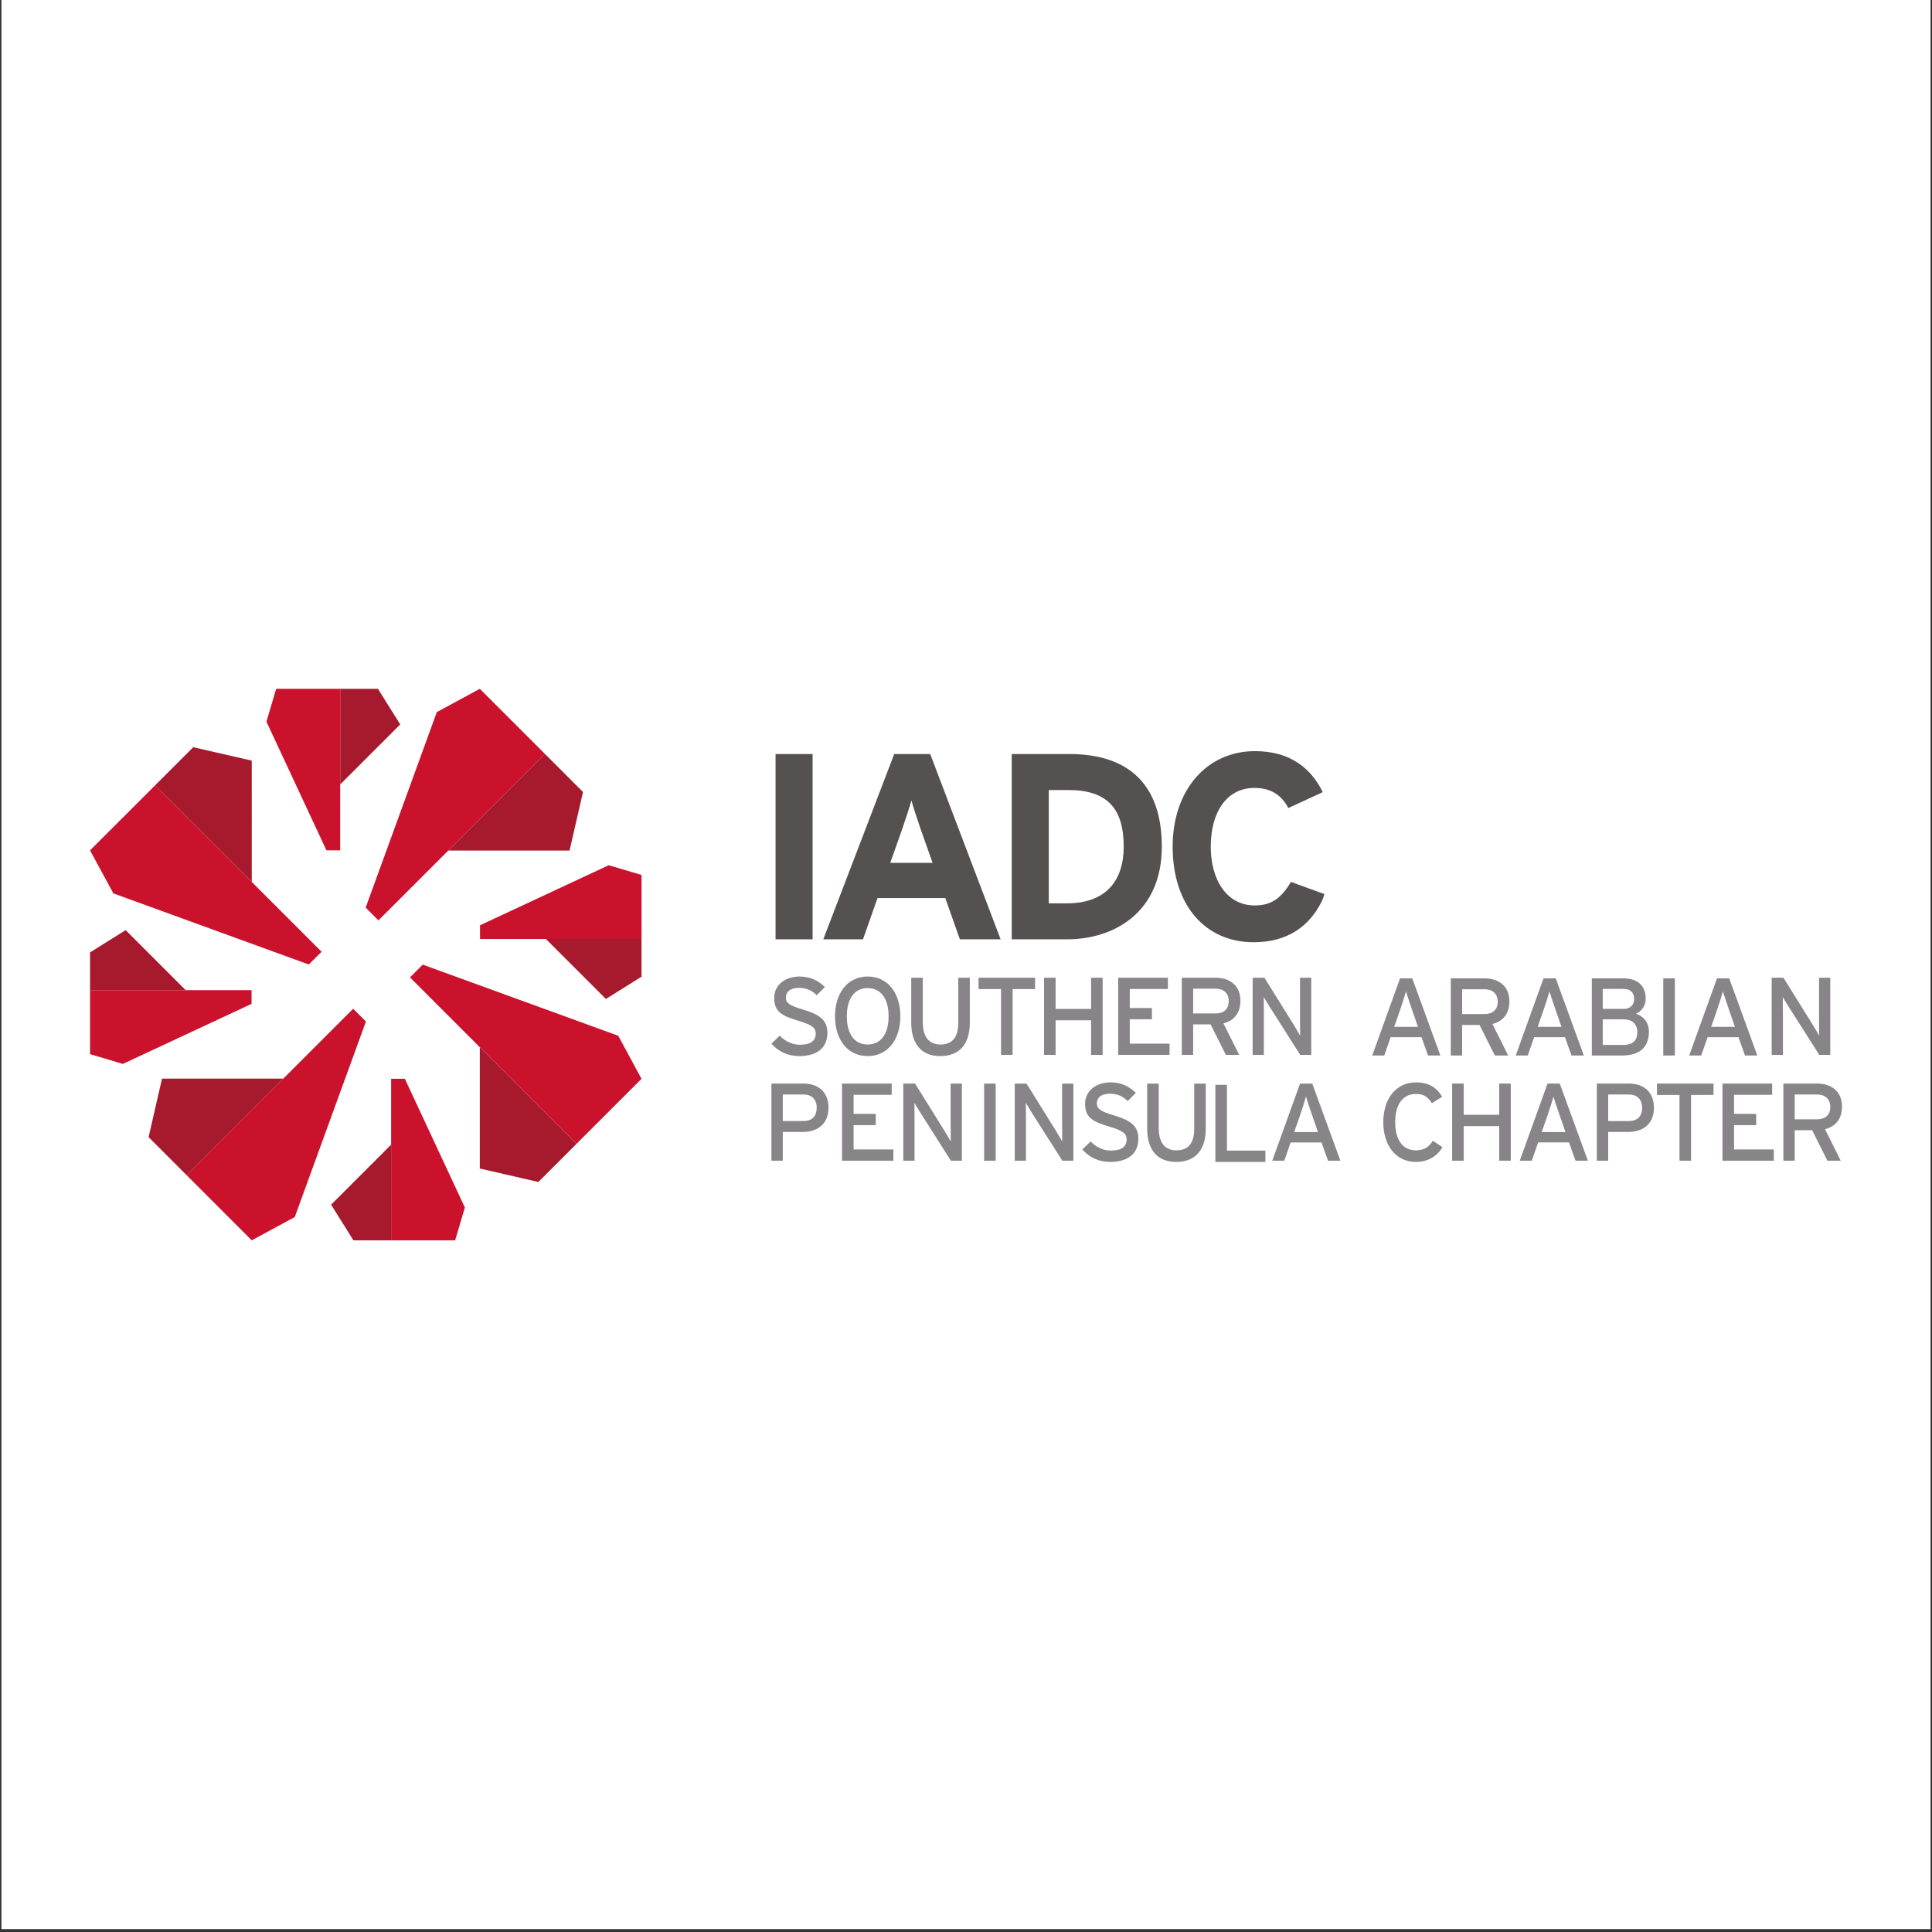 <?xml version="1.0" encoding="UTF-8"?> <svg xmlns="http://www.w3.org/2000/svg" xmlns:xlink="http://www.w3.org/1999/xlink" width="900" zoomAndPan="magnify" viewBox="0 0 675 675" height="900" preserveAspectRatio="xMidYMid meet" version="1.0"><rect x="0" y="0" width="675" height="675" fill="#333333" stroke="none"/><defs><clipPath id="283ceae6e9"><path d="M 0.5 0 L 674.5 0 L 674.5 674 L 0.5 674 Z M 0.5 0 " clip-rule="nonzero"></path></clipPath><clipPath id="0d523963f1"><path d="M 51.605 376.668 L 99 376.668 L 99 410.672 L 51.605 410.672 Z M 51.605 376.668 " clip-rule="nonzero"></path></clipPath><clipPath id="a3dcffcaba"><path d="M 98.977 376.844 L 56.605 376.852 L 51.914 397.293 L 65.223 410.609 Z M 98.977 376.844 " clip-rule="nonzero"></path></clipPath><clipPath id="1710429f26"><path d="M 65 352.109 L 128 352.109 L 128 433.969 L 65 433.969 Z M 65 352.109 " clip-rule="nonzero"></path></clipPath><clipPath id="3a3fafd17c"><path d="M 65.219 410.605 L 87.957 433.344 L 102.988 425.207 L 127.848 356.902 L 123.387 352.434 Z M 65.219 410.605 " clip-rule="nonzero"></path></clipPath><clipPath id="b375101a88"><path d="M 167.469 365.332 L 201.473 365.332 L 201.473 413 L 167.469 413 Z M 167.469 365.332 " clip-rule="nonzero"></path></clipPath><clipPath id="52efba8125"><path d="M 167.633 365.879 L 167.633 408.254 L 188.082 412.961 L 201.395 399.648 Z M 167.633 365.879 " clip-rule="nonzero"></path></clipPath><clipPath id="f3dfc404ad"><path d="M 143 337 L 224.141 337 L 224.141 399.965 L 143 399.965 Z M 143 337 " clip-rule="nonzero"></path></clipPath><clipPath id="1db574e3b0"><path d="M 201.395 399.645 L 224.133 376.906 L 216 361.871 L 147.695 337.02 L 143.238 341.48 Z M 201.395 399.645 " clip-rule="nonzero"></path></clipPath><clipPath id="e453f5f3d9"><path d="M 156.137 263.324 L 203.992 263.324 L 203.992 297.328 L 156.137 297.328 Z M 156.137 263.324 " clip-rule="nonzero"></path></clipPath><clipPath id="80a6993be1"><path d="M 156.621 297.164 L 198.992 297.164 L 203.691 276.715 L 190.383 263.398 Z M 156.621 297.164 " clip-rule="nonzero"></path></clipPath><clipPath id="959e1cfd10"><path d="M 127.172 240.656 L 190.77 240.656 L 190.77 321.887 L 127.172 321.887 Z M 127.172 240.656 " clip-rule="nonzero"></path></clipPath><clipPath id="97507c1d08"><path d="M 167.641 240.656 L 152.609 248.797 L 127.754 317.102 L 132.219 321.562 L 190.387 263.398 Z M 167.641 240.656 " clip-rule="nonzero"></path></clipPath><clipPath id="178412b20d"><path d="M 54.125 261 L 88 261 L 88 308.66 L 54.125 308.66 Z M 54.125 261 " clip-rule="nonzero"></path></clipPath><clipPath id="eb3b1ee89e"><path d="M 87.965 308.117 L 87.957 265.746 L 67.516 261.055 L 54.199 274.359 Z M 87.965 308.117 " clip-rule="nonzero"></path></clipPath><clipPath id="dae8395e2c"><path d="M 31.457 274.027 L 112.688 274.027 L 112.688 336.996 L 31.457 336.996 Z M 31.457 274.027 " clip-rule="nonzero"></path></clipPath><clipPath id="942a22f4bf"><path d="M 54.199 274.359 L 31.457 297.094 L 39.598 312.129 L 107.895 336.98 L 112.355 332.523 Z M 54.199 274.359 " clip-rule="nonzero"></path></clipPath><clipPath id="055e4d09f5"><path d="M 31.457 324.402 L 65 324.402 L 65 346 L 31.457 346 Z M 31.457 324.402 " clip-rule="nonzero"></path></clipPath><clipPath id="4e4ffb401d"><path d="M 43.898 324.961 L 31.457 332.75 L 31.457 345.934 L 64.879 345.934 Z M 43.898 324.961 " clip-rule="nonzero"></path></clipPath><clipPath id="2f14d51616"><path d="M 31.457 345.812 L 88 345.812 L 88 372 L 31.457 372 Z M 31.457 345.812 " clip-rule="nonzero"></path></clipPath><clipPath id="536e329dca"><path d="M 31.457 345.934 L 31.457 368.297 L 42.922 371.703 L 87.895 350.734 L 87.895 345.934 Z M 31.457 345.934 " clip-rule="nonzero"></path></clipPath><clipPath id="d4d82aa0c6"><path d="M 115.207 399.336 L 137 399.336 L 137 433.969 L 115.207 433.969 Z M 115.207 399.336 " clip-rule="nonzero"></path></clipPath><clipPath id="26135e6fa5"><path d="M 136.652 399.914 L 115.684 420.891 L 123.469 433.344 L 136.652 433.344 Z M 136.652 399.914 " clip-rule="nonzero"></path></clipPath><clipPath id="d05f7f8ec6"><path d="M 136.617 376.668 L 162.434 376.668 L 162.434 433.969 L 136.617 433.969 Z M 136.617 376.668 " clip-rule="nonzero"></path></clipPath><clipPath id="f264a89577"><path d="M 136.652 433.344 L 159.016 433.344 L 162.418 421.875 L 141.453 376.906 L 136.652 376.906 Z M 136.652 433.344 " clip-rule="nonzero"></path></clipPath><clipPath id="c001395250"><path d="M 190.141 328 L 224.141 328 L 224.141 349.59 L 190.141 349.59 Z M 190.141 328 " clip-rule="nonzero"></path></clipPath><clipPath id="6ef88d0baa"><path d="M 190.715 328.055 L 211.688 349.027 L 224.133 341.234 L 224.133 328.055 Z M 190.715 328.055 " clip-rule="nonzero"></path></clipPath><clipPath id="83eb4830ec"><path d="M 167.469 302 L 224.141 302 L 224.141 328.184 L 167.469 328.184 Z M 167.469 302 " clip-rule="nonzero"></path></clipPath><clipPath id="499201b754"><path d="M 224.141 328.055 L 224.141 305.691 L 212.676 302.289 L 167.711 323.262 L 167.711 328.062 Z M 224.141 328.055 " clip-rule="nonzero"></path></clipPath><clipPath id="3c31dbbb24"><path d="M 118.355 240.656 L 140 240.656 L 140 274.66 L 118.355 274.66 Z M 118.355 240.656 " clip-rule="nonzero"></path></clipPath><clipPath id="eb3ac0693e"><path d="M 118.859 274.074 L 139.836 253.105 L 132.043 240.656 L 118.859 240.656 Z M 118.859 274.074 " clip-rule="nonzero"></path></clipPath><clipPath id="d500024021"><path d="M 93 240.656 L 118.984 240.656 L 118.984 297.328 L 93 297.328 Z M 93 240.656 " clip-rule="nonzero"></path></clipPath><clipPath id="b61303885a"><path d="M 118.859 240.656 L 96.488 240.656 L 93.082 252.129 L 114.051 297.094 L 118.852 297.094 Z M 118.859 240.656 " clip-rule="nonzero"></path></clipPath><clipPath id="42a9ac61dd"><path d="M 294.184 378.582 L 311.547 378.582 L 311.547 382.508 L 294.184 382.508 Z M 294.184 382.508 L 298.227 382.508 L 298.227 389.168 L 294.184 389.168 Z M 294.184 389.168 L 305.965 389.168 L 305.965 393.098 L 294.184 393.098 Z M 294.184 393.098 L 298.227 393.098 L 298.227 401.602 L 294.184 401.602 Z M 294.184 401.602 L 312.125 401.602 L 312.125 405.527 L 294.184 405.527 Z M 294.184 401.602 " clip-rule="nonzero"></path></clipPath><clipPath id="b8f6652693"><path d="M 315.461 378.551 L 336.109 378.551 L 336.109 405.562 L 315.461 405.562 Z M 315.461 378.551 " clip-rule="nonzero"></path></clipPath><clipPath id="4aa001a023"><path d="M 332.219 405.527 L 321.48 388.629 C 320.824 387.629 319.906 386.012 319.477 385.316 C 319.477 386.32 319.52 390.055 319.52 391.555 L 319.52 405.527 L 315.59 405.527 L 315.59 378.582 L 319.703 378.582 L 329.941 395.02 C 330.633 396.133 331.785 398.137 332.176 398.828 C 332.176 397.828 332.137 393.98 332.137 392.48 L 332.137 378.582 L 336.062 378.582 L 336.062 405.527 Z M 332.219 405.527 " clip-rule="nonzero"></path></clipPath><clipPath id="83cf2ee47d"><path d="M 269.488 378.551 L 289.488 378.551 L 289.488 405.562 L 269.488 405.562 Z M 269.488 378.551 " clip-rule="nonzero"></path></clipPath><clipPath id="73605ab2b2"><path d="M 280.527 395.484 L 273.484 395.484 L 273.484 405.527 L 269.523 405.527 L 269.523 378.582 L 280.805 378.582 C 285.77 378.582 289.465 381.43 289.465 387.012 C 289.465 392.555 285.77 395.477 280.531 395.477 M 280.727 382.387 L 273.484 382.387 L 273.484 391.668 L 280.723 391.668 C 283.797 391.668 285.34 389.898 285.34 387.012 C 285.34 384.043 283.531 382.395 280.723 382.395 " clip-rule="nonzero"></path></clipPath><clipPath id="2269146f2d"><path d="M 343.824 378.586 L 347.867 378.586 L 347.867 405.527 L 343.824 405.527 Z M 343.824 378.586 " clip-rule="nonzero"></path></clipPath><clipPath id="04fb95e4e6"><path d="M 270.961 263.445 L 283.906 263.445 L 283.906 328.18 L 270.961 328.18 Z M 270.961 263.445 " clip-rule="nonzero"></path></clipPath><clipPath id="04217c3697"><path d="M 287.508 263.277 L 349.73 263.277 L 349.73 328.355 L 287.508 328.355 Z M 287.508 263.277 " clip-rule="nonzero"></path></clipPath><clipPath id="0af6c3acf1"><path d="M 335.355 328.18 L 330.266 313.754 L 306.59 313.754 L 301.508 328.18 L 287.637 328.18 L 312.418 263.445 L 324.996 263.445 L 349.598 328.18 Z M 321.664 289.715 C 320.375 285.922 319.07 282.039 318.426 279.633 C 317.785 282.039 316.488 285.922 315.191 289.715 L 311.031 301.461 L 325.828 301.461 Z M 321.664 289.715 " clip-rule="nonzero"></path></clipPath><clipPath id="d6121d0bbf"><path d="M 353.441 263.277 L 405.957 263.277 L 405.957 328.355 L 353.441 328.355 Z M 353.441 263.277 " clip-rule="nonzero"></path></clipPath><clipPath id="c99f089082"><path d="M 372.812 328.18 L 353.477 328.18 L 353.477 263.445 L 373.73 263.445 C 392.227 263.445 405.914 272.145 405.914 295.812 C 405.914 318.559 389.453 328.18 372.812 328.18 M 373.27 276.023 L 366.422 276.023 L 366.422 315.605 L 372.812 315.605 C 386.398 315.605 392.598 307.648 392.598 295.812 C 392.598 282.59 386.961 276.02 373.27 276.02 " clip-rule="nonzero"></path></clipPath><clipPath id="04e6fe82e6"><path d="M 409.668 262.422 L 462.758 262.422 L 462.758 329.211 L 409.668 329.211 Z M 409.668 262.422 " clip-rule="nonzero"></path></clipPath><clipPath id="d6703d1a84"><path d="M 451.074 308.141 L 451.031 308.109 L 451.027 308.113 L 451.02 308.113 L 451.027 308.121 C 447.609 313.848 444.184 316.34 438.363 316.34 C 428.656 316.34 423.012 307.465 423.012 295.812 C 423.012 283.785 428.562 275.281 438.273 275.281 C 444.098 275.281 447.801 277.871 450.113 282.312 L 462.133 276.762 C 458.062 268.348 450.668 262.43 438.457 262.43 C 421.539 262.43 409.699 276.121 409.699 295.816 C 409.699 316.254 421.078 329.199 438 329.199 C 449.742 329.199 457.508 323.742 461.957 314.586 C 461.957 314.586 462.441 313.445 462.711 312.367 Z M 451.074 308.141 " clip-rule="nonzero"></path></clipPath><clipPath id="8bf4b5c497"><path d="M 269.434 341.094 L 289.145 341.094 L 289.145 369 L 269.434 369 Z M 269.434 341.094 " clip-rule="nonzero"></path></clipPath><clipPath id="357bee791d"><path d="M 279.109 368.973 C 275.184 368.973 271.793 367.281 269.52 364.629 L 272.41 361.816 C 274.219 363.785 276.871 365.012 279.418 365.012 C 283.184 365.012 284.996 363.707 284.996 361.086 C 284.996 359.008 283.418 357.969 278.918 356.629 C 273.223 354.934 270.488 353.508 270.488 348.695 C 270.484 344.027 274.406 341.18 279.371 341.18 C 283.031 341.18 285.797 342.527 288.191 344.836 L 285.344 347.727 C 283.648 345.992 281.727 345.148 279.07 345.148 C 275.914 345.148 274.566 346.688 274.566 348.5 C 274.566 350.391 275.801 351.305 280.457 352.695 C 285.766 354.309 289.074 356.004 289.074 360.816 C 289.074 365.668 286 368.98 279.109 368.98 " clip-rule="nonzero"></path></clipPath><clipPath id="d1a2acf2e8"><path d="M 291.672 341.094 L 314.582 341.094 L 314.582 369 L 291.672 369 Z M 291.672 341.094 " clip-rule="nonzero"></path></clipPath><clipPath id="f5be3c59a5"><path d="M 303.133 368.973 C 296.168 368.973 291.738 363.242 291.738 355.078 C 291.738 346.914 296.168 341.18 303.133 341.18 C 310.141 341.18 314.566 346.914 314.566 355.078 C 314.566 363.242 310.141 368.973 303.133 368.973 M 303.133 345.219 C 298.434 345.219 295.859 349.031 295.859 355.07 C 295.859 361.113 298.434 364.93 303.133 364.93 C 307.863 364.93 310.449 361.117 310.449 355.078 C 310.449 349.035 307.863 345.227 303.133 345.227 " clip-rule="nonzero"></path></clipPath><clipPath id="384268bfc0"><path d="M 318.309 341.492 L 338.953 341.492 L 338.953 369 L 318.309 369 Z M 318.309 341.492 " clip-rule="nonzero"></path></clipPath><clipPath id="82ed79a2c4"><path d="M 328.488 368.973 C 321.832 368.973 318.367 364.66 318.367 357.23 L 318.367 341.602 L 322.402 341.602 L 322.402 357.117 C 322.402 362.195 324.52 364.93 328.559 364.93 C 332.793 364.93 334.797 362.316 334.797 357.391 L 334.797 341.602 L 338.832 341.602 L 338.832 357.309 C 338.832 364.855 335.18 368.973 328.477 368.973 " clip-rule="nonzero"></path></clipPath><clipPath id="b4f2811026"><path d="M 341.883 341.492 L 361.727 341.492 L 361.727 368.664 L 341.883 368.664 Z M 341.883 341.492 " clip-rule="nonzero"></path></clipPath><clipPath id="721de9c74c"><path d="M 353.789 345.57 L 353.789 368.551 L 349.742 368.551 L 349.742 345.57 L 341.895 345.57 L 341.895 341.602 L 361.637 341.602 L 361.637 345.566 Z M 353.789 345.57 " clip-rule="nonzero"></path></clipPath><clipPath id="dc734631e5"><path d="M 381.203 341.602 L 385.242 341.602 L 385.242 352.5 L 381.203 352.5 Z M 364.77 341.602 L 368.805 341.602 L 368.805 352.5 L 364.77 352.5 Z M 364.77 352.5 L 385.242 352.5 L 385.242 356.465 L 364.77 356.465 Z M 364.77 356.465 L 368.805 356.465 L 368.805 368.551 L 364.77 368.551 Z M 381.203 356.465 L 385.242 356.465 L 385.242 368.551 L 381.203 368.551 Z M 381.203 356.465 " clip-rule="nonzero"></path></clipPath><clipPath id="1e887f9c56"><path d="M 390.625 341.492 L 408.738 341.492 L 408.738 368.664 L 390.625 368.664 Z M 390.625 341.492 " clip-rule="nonzero"></path></clipPath><clipPath id="8793e43d20"><path d="M 390.676 368.551 L 390.676 341.602 L 408.039 341.602 L 408.039 345.527 L 394.723 345.527 L 394.723 352.188 L 402.457 352.188 L 402.457 356.117 L 394.723 356.117 L 394.723 364.621 L 408.617 364.621 L 408.617 368.547 Z M 390.676 368.551 " clip-rule="nonzero"></path></clipPath><clipPath id="6efb985609"><path d="M 437.637 341.492 L 458.145 341.492 L 458.145 368.664 L 437.637 368.664 Z M 437.637 341.492 " clip-rule="nonzero"></path></clipPath><clipPath id="a9f10332c8"><path d="M 454.27 368.551 L 443.531 351.652 C 442.875 350.648 441.957 349.035 441.527 348.336 C 441.527 349.34 441.57 353.074 441.57 354.574 L 441.57 368.551 L 437.648 368.551 L 437.648 341.602 L 441.766 341.602 L 452.004 358.039 C 452.695 359.152 453.848 361.156 454.238 361.852 C 454.238 360.848 454.195 357 454.195 355.5 L 454.195 341.602 L 458.121 341.602 L 458.121 368.551 Z M 454.27 368.551 " clip-rule="nonzero"></path></clipPath><clipPath id="8532b22f98"><path d="M 412.867 341.492 L 433.508 341.492 L 433.508 368.664 L 412.867 368.664 Z M 412.867 341.492 " clip-rule="nonzero"></path></clipPath><clipPath id="17958a5450"><path d="M 427.441 357.539 L 432.945 368.551 L 428.293 368.551 L 422.938 357.887 L 416.859 357.887 L 416.859 368.551 L 412.895 368.551 L 412.895 341.602 L 424.715 341.602 C 429.406 341.602 433.375 344.105 433.375 349.648 C 433.375 353.961 431.102 356.613 427.449 357.539 M 424.715 345.414 L 416.859 345.414 L 416.859 354.082 L 424.715 354.082 C 427.41 354.082 429.293 352.695 429.293 349.766 C 429.293 346.957 427.441 345.414 424.715 345.414 " clip-rule="nonzero"></path></clipPath><clipPath id="4539d65e84"><path d="M 424.629 379.008 L 428.668 379.008 L 428.668 401.988 L 424.629 401.988 Z M 424.629 401.988 L 442.102 401.988 L 442.102 405.949 L 424.629 405.949 Z M 424.629 401.988 " clip-rule="nonzero"></path></clipPath><clipPath id="42a16b5425"><path d="M 378.145 378.07 L 397.723 378.07 L 397.723 406 L 378.145 406 Z M 378.145 378.07 " clip-rule="nonzero"></path></clipPath><clipPath id="7024027fec"><path d="M 387.746 405.949 C 383.82 405.949 380.43 404.258 378.156 401.605 L 381.043 398.793 C 382.852 400.762 385.508 401.988 388.047 401.988 C 391.812 401.988 393.629 400.684 393.629 398.062 C 393.629 395.984 392.047 394.945 387.543 393.605 C 381.848 391.91 379.113 390.484 379.113 385.672 C 379.121 381.004 383.047 378.156 388.016 378.156 C 391.676 378.156 394.441 379.504 396.836 381.816 L 393.98 384.703 C 392.285 382.969 390.367 382.125 387.715 382.125 C 384.551 382.125 383.211 383.664 383.211 385.473 C 383.211 387.359 384.445 388.281 389.098 389.672 C 394.41 391.293 397.715 392.98 397.715 397.793 C 397.715 402.645 394.645 405.957 387.75 405.957 " clip-rule="nonzero"></path></clipPath><clipPath id="fc2dd24a61"><path d="M 400.785 378.469 L 421.297 378.469 L 421.297 406 L 400.785 406 Z M 400.785 378.469 " clip-rule="nonzero"></path></clipPath><clipPath id="af56f0bf22"><path d="M 410.922 405.949 C 404.262 405.949 400.797 401.641 400.797 394.207 L 400.797 378.586 L 404.836 378.586 L 404.836 394.094 C 404.836 399.18 406.957 401.906 410.996 401.906 C 415.23 401.906 417.234 399.293 417.234 394.359 L 417.234 378.586 L 421.27 378.586 L 421.27 394.289 C 421.27 401.836 417.617 405.949 410.914 405.949 " clip-rule="nonzero"></path></clipPath><clipPath id="fe32f7e51f"><path d="M 354.441 378.469 L 375.082 378.469 L 375.082 405.641 L 354.441 405.641 Z M 354.441 378.469 " clip-rule="nonzero"></path></clipPath><clipPath id="7ae315f6ae"><path d="M 371.156 405.527 L 360.41 388.629 C 359.758 387.625 358.836 386.008 358.406 385.312 C 358.406 386.316 358.453 390.051 358.453 391.551 L 358.453 405.527 L 354.527 405.527 L 354.527 378.586 L 358.648 378.586 L 368.883 395.02 C 369.578 396.137 370.73 398.141 371.121 398.832 C 371.121 397.832 371.078 393.98 371.078 392.484 L 371.078 378.586 L 375.008 378.586 L 375.008 405.527 Z M 371.156 405.527 " clip-rule="nonzero"></path></clipPath><clipPath id="07a172bc4d"><path d="M 444.469 378.469 L 468.309 378.469 L 468.309 405.641 L 444.469 405.641 Z M 444.469 378.469 " clip-rule="nonzero"></path></clipPath><clipPath id="9a2edd739f"><path d="M 463.98 405.527 L 461.707 399.141 L 450.934 399.141 L 448.703 405.527 L 444.504 405.527 L 454.203 378.586 L 458.48 378.586 L 468.297 405.527 Z M 458.324 389.32 C 457.668 387.395 456.59 384.281 456.281 383.121 C 455.973 384.273 455.012 387.355 454.316 389.359 L 452.168 395.52 L 460.477 395.52 Z M 458.324 389.32 " clip-rule="nonzero"></path></clipPath><clipPath id="893e0cc69d"><path d="M 556.141 341.723 L 576.137 341.723 L 576.137 368.777 L 556.141 368.777 Z M 556.141 341.723 " clip-rule="nonzero"></path></clipPath><clipPath id="545cdcacde"><path d="M 566.852 368.762 L 556.152 368.762 L 556.152 341.82 L 567.242 341.82 C 571.934 341.82 574.977 344.281 574.977 348.824 C 574.977 351.559 573.508 353.254 571.551 354.211 C 573.672 354.789 576.098 356.75 576.098 360.484 C 576.098 365.953 572.746 368.762 566.855 368.762 M 567.203 345.512 L 559.965 345.512 L 559.965 352.484 L 567.203 352.484 C 569.863 352.484 570.938 350.828 570.938 349.059 C 570.938 347.055 569.898 345.512 567.203 345.512 M 567.277 356.137 L 559.965 356.137 L 559.965 365.07 L 567.16 365.07 C 570.738 365.07 572.047 363.262 572.047 360.605 C 572.047 357.832 570.316 356.145 567.273 356.145 " clip-rule="nonzero"></path></clipPath><clipPath id="000ee5733b"><path d="M 618.875 341.594 L 639.523 341.594 L 639.523 368.645 L 618.875 368.645 Z M 618.875 341.594 " clip-rule="nonzero"></path></clipPath><clipPath id="35aff8d4c6"><path d="M 635.609 368.547 L 624.867 351.652 C 624.215 350.652 623.293 349.039 622.867 348.34 C 622.867 349.34 622.91 353.078 622.91 354.574 L 622.91 368.547 L 618.984 368.547 L 618.984 341.605 L 623.105 341.605 L 633.34 358.039 C 634.035 359.156 635.191 361.16 635.578 361.852 C 635.578 360.852 635.535 357 635.535 355.5 L 635.535 341.605 L 639.457 341.605 L 639.457 368.547 Z M 635.609 368.547 " clip-rule="nonzero"></path></clipPath><clipPath id="8e5593e906"><path d="M 506.871 341.723 L 527.391 341.723 L 527.391 368.777 L 506.871 368.777 Z M 506.871 341.723 " clip-rule="nonzero"></path></clipPath><clipPath id="bec2919c8d"><path d="M 521.418 357.758 L 526.926 368.77 L 522.27 368.77 L 516.914 358.102 L 510.836 358.102 L 510.836 368.762 L 506.871 368.762 L 506.871 341.82 L 518.684 341.82 C 523.383 341.82 527.348 344.32 527.348 349.863 C 527.348 354.18 525.078 356.832 521.418 357.758 M 518.684 345.629 L 510.836 345.629 L 510.836 354.293 L 518.684 354.293 C 521.379 354.293 523.27 352.906 523.27 349.977 C 523.27 347.168 521.418 345.629 518.684 345.629 " clip-rule="nonzero"></path></clipPath><clipPath id="629f2b9c90"><path d="M 479.426 341.723 L 503.344 341.723 L 503.344 368.777 L 479.426 368.777 Z M 479.426 341.723 " clip-rule="nonzero"></path></clipPath><clipPath id="67e2eb319e"><path d="M 498.918 368.762 L 496.641 362.375 L 485.863 362.375 L 483.633 368.762 L 479.438 368.762 L 489.141 341.82 L 493.418 341.82 L 503.23 368.762 Z M 493.258 352.555 C 492.605 350.625 491.527 347.508 491.219 346.355 C 490.91 347.508 489.953 350.59 489.254 352.59 L 487.105 358.754 L 495.414 358.754 Z M 493.258 352.555 " clip-rule="nonzero"></path></clipPath><clipPath id="bd1256032a"><path d="M 529.48 341.723 L 553.398 341.723 L 553.398 368.777 L 529.48 368.777 Z M 529.48 341.723 " clip-rule="nonzero"></path></clipPath><clipPath id="d83460d8c5"><path d="M 549.047 368.762 L 546.773 362.375 L 536 362.375 L 533.766 368.762 L 529.57 368.762 L 539.27 341.82 L 543.547 341.82 L 553.363 368.762 Z M 543.391 352.555 C 542.734 350.625 541.66 347.508 541.352 346.355 C 541.043 347.508 540.082 350.59 539.383 352.59 L 537.238 358.754 L 545.551 358.754 Z M 543.391 352.555 " clip-rule="nonzero"></path></clipPath><clipPath id="85f972d4a9"><path d="M 590.121 341.723 L 614 341.723 L 614 368.777 L 590.121 368.777 Z M 590.121 341.723 " clip-rule="nonzero"></path></clipPath><clipPath id="ae5a65e1fa"><path d="M 609.656 368.762 L 607.383 362.375 L 596.602 362.375 L 594.371 368.762 L 590.176 368.762 L 599.879 341.82 L 604.156 341.82 L 613.969 368.762 Z M 604 352.555 C 603.344 350.625 602.266 347.508 601.957 346.355 C 601.648 347.508 600.691 350.59 599.992 352.59 L 597.844 358.754 L 606.152 358.754 Z M 604 352.555 " clip-rule="nonzero"></path></clipPath><clipPath id="9afbcbb14a"><path d="M 581.113 341.812 L 585.148 341.812 L 585.148 368.762 L 581.113 368.762 Z M 581.113 341.812 " clip-rule="nonzero"></path></clipPath><clipPath id="e972aa4556"><path d="M 483.203 378.074 L 503.98 378.074 L 503.98 406 L 483.203 406 Z M 483.203 378.074 " clip-rule="nonzero"></path></clipPath><clipPath id="ae301d2f4e"><path d="M 494.688 405.953 C 487.719 405.953 483.289 400.219 483.289 392.055 C 483.289 383.891 487.719 378.16 494.688 378.16 C 499.078 378.16 502 379.93 503.844 383.203 L 500.266 385.441 C 498.883 383.25 497.457 382.211 494.688 382.211 C 489.988 382.211 487.449 386.02 487.449 392.062 C 487.449 398.102 489.988 401.906 494.688 401.906 C 497.496 401.906 499.227 400.754 500.613 398.562 L 503.965 400.793 C 502.039 404.105 498.762 405.953 494.688 405.953 " clip-rule="nonzero"></path></clipPath><clipPath id="ad05b23bfe"><path d="M 523.789 378.582 L 527.832 378.582 L 527.832 389.48 L 523.789 389.48 Z M 507.348 378.582 L 511.391 378.582 L 511.391 389.48 L 507.348 389.48 Z M 507.348 389.48 L 527.832 389.48 L 527.832 393.441 L 507.348 393.441 Z M 507.348 393.441 L 511.391 393.441 L 511.391 405.531 L 507.348 405.531 Z M 523.789 393.441 L 527.832 393.441 L 527.832 405.531 L 523.789 405.531 Z M 523.789 393.441 " clip-rule="nonzero"></path></clipPath><clipPath id="296dde247e"><path d="M 530.883 378.473 L 554.852 378.473 L 554.852 405.641 L 530.883 405.641 Z M 530.883 378.473 " clip-rule="nonzero"></path></clipPath><clipPath id="4fdddbf79b"><path d="M 550.457 405.531 L 548.176 399.137 L 537.402 399.137 L 535.172 405.531 L 530.973 405.531 L 540.672 378.582 L 544.949 378.582 L 554.766 405.523 Z M 544.797 389.32 C 544.145 387.395 543.066 384.281 542.758 383.121 C 542.449 384.277 541.484 387.355 540.793 389.359 L 538.637 395.52 L 546.953 395.52 Z M 544.797 389.32 " clip-rule="nonzero"></path></clipPath><clipPath id="4ed1cd00ff"><path d="M 557.781 378.473 L 577.895 378.473 L 577.895 405.641 L 557.781 405.641 Z M 557.781 378.473 " clip-rule="nonzero"></path></clipPath><clipPath id="7dc8ebb064"><path d="M 568.918 395.484 L 561.871 395.484 L 561.871 405.531 L 557.906 405.531 L 557.906 378.582 L 569.191 378.582 C 574.152 378.582 577.852 381.43 577.852 387.012 C 577.852 392.555 574.152 395.477 568.918 395.477 M 569.113 382.387 L 561.871 382.387 L 561.871 391.672 L 569.109 391.672 C 572.188 391.672 573.727 389.902 573.727 387.016 C 573.727 384.051 571.918 382.398 569.109 382.398 " clip-rule="nonzero"></path></clipPath><clipPath id="2e9d67535d"><path d="M 578.824 378.473 L 598.801 378.473 L 598.801 405.641 L 578.824 405.641 Z M 578.824 378.473 " clip-rule="nonzero"></path></clipPath><clipPath id="b8a4709cac"><path d="M 590.816 382.551 L 590.816 405.531 L 586.777 405.531 L 586.777 382.551 L 578.922 382.551 L 578.922 378.582 L 598.672 378.582 L 598.672 382.543 Z M 590.816 382.551 " clip-rule="nonzero"></path></clipPath><clipPath id="a99d281fb0"><path d="M 601.797 378.582 L 619.156 378.582 L 619.156 382.504 L 601.797 382.504 Z M 601.797 382.504 L 605.84 382.504 L 605.84 389.164 L 601.797 389.164 Z M 601.797 389.164 L 613.574 389.164 L 613.574 393.094 L 601.797 393.094 Z M 601.797 393.094 L 605.84 393.094 L 605.84 401.605 L 601.797 401.605 Z M 601.797 401.605 L 619.738 401.605 L 619.738 405.531 L 601.797 405.531 Z M 601.797 401.605 " clip-rule="nonzero"></path></clipPath><clipPath id="305fa6cc3a"><path d="M 623.039 378.473 L 643.551 378.473 L 643.551 405.641 L 623.039 405.641 Z M 623.039 378.473 " clip-rule="nonzero"></path></clipPath><clipPath id="d6c5b735b1"><path d="M 634.883 382.391 C 637.613 382.391 639.469 383.938 639.469 386.746 C 639.469 389.668 637.578 391.059 634.883 391.059 L 627.027 391.059 L 627.027 382.391 Z M 623.07 378.582 L 623.07 405.531 L 627.031 405.531 L 627.031 394.863 L 633.117 394.863 L 638.465 405.531 L 643.121 405.531 L 637.621 394.52 C 641.242 393.605 643.504 390.992 643.551 386.758 L 643.551 386.492 C 643.484 381.039 639.551 378.582 634.887 378.582 Z M 623.07 378.582 " clip-rule="nonzero"></path></clipPath></defs><g clip-path="url(#283ceae6e9)"><path fill="#ffffff" d="M 0.5 0 L 674.5 0 L 674.5 674 L 0.5 674 Z M 0.5 0 " fill-opacity="1" fill-rule="nonzero"></path></g><g clip-path="url(#0d523963f1)"><g clip-path="url(#a3dcffcaba)"><path fill="#a71a2d" d="M 28.309 237.508 L 227.289 237.508 L 227.289 436.488 L 28.309 436.488 Z M 28.309 237.508 " fill-opacity="1" fill-rule="nonzero"></path></g></g><g clip-path="url(#1710429f26)"><g clip-path="url(#3a3fafd17c)"><path fill="#cb122d" d="M 28.309 237.508 L 227.289 237.508 L 227.289 436.488 L 28.309 436.488 Z M 28.309 237.508 " fill-opacity="1" fill-rule="nonzero"></path></g></g><g clip-path="url(#b375101a88)"><g clip-path="url(#52efba8125)"><path fill="#a71a2d" d="M 28.309 237.508 L 227.289 237.508 L 227.289 436.488 L 28.309 436.488 Z M 28.309 237.508 " fill-opacity="1" fill-rule="nonzero"></path></g></g><g clip-path="url(#f3dfc404ad)"><g clip-path="url(#1db574e3b0)"><path fill="#cb122d" d="M 28.309 237.508 L 227.289 237.508 L 227.289 436.488 L 28.309 436.488 Z M 28.309 237.508 " fill-opacity="1" fill-rule="nonzero"></path></g></g><g clip-path="url(#e453f5f3d9)"><g clip-path="url(#80a6993be1)"><path fill="#a71a2d" d="M 28.309 237.508 L 227.289 237.508 L 227.289 436.488 L 28.309 436.488 Z M 28.309 237.508 " fill-opacity="1" fill-rule="nonzero"></path></g></g><g clip-path="url(#959e1cfd10)"><g clip-path="url(#97507c1d08)"><path fill="#cb122d" d="M 28.309 237.508 L 227.289 237.508 L 227.289 436.488 L 28.309 436.488 Z M 28.309 237.508 " fill-opacity="1" fill-rule="nonzero"></path></g></g><g clip-path="url(#178412b20d)"><g clip-path="url(#eb3b1ee89e)"><path fill="#a71a2d" d="M 28.309 237.508 L 227.289 237.508 L 227.289 436.488 L 28.309 436.488 Z M 28.309 237.508 " fill-opacity="1" fill-rule="nonzero"></path></g></g><g clip-path="url(#dae8395e2c)"><g clip-path="url(#942a22f4bf)"><path fill="#cb122d" d="M 28.309 237.508 L 227.289 237.508 L 227.289 436.488 L 28.309 436.488 Z M 28.309 237.508 " fill-opacity="1" fill-rule="nonzero"></path></g></g><g clip-path="url(#055e4d09f5)"><g clip-path="url(#4e4ffb401d)"><path fill="#a71a2d" d="M 28.309 237.508 L 227.289 237.508 L 227.289 436.488 L 28.309 436.488 Z M 28.309 237.508 " fill-opacity="1" fill-rule="nonzero"></path></g></g><g clip-path="url(#2f14d51616)"><g clip-path="url(#536e329dca)"><path fill="#cb122d" d="M 28.309 237.508 L 227.289 237.508 L 227.289 436.488 L 28.309 436.488 Z M 28.309 237.508 " fill-opacity="1" fill-rule="nonzero"></path></g></g><g clip-path="url(#d4d82aa0c6)"><g clip-path="url(#26135e6fa5)"><path fill="#a71a2d" d="M 28.309 237.508 L 227.289 237.508 L 227.289 436.488 L 28.309 436.488 Z M 28.309 237.508 " fill-opacity="1" fill-rule="nonzero"></path></g></g><g clip-path="url(#d05f7f8ec6)"><g clip-path="url(#f264a89577)"><path fill="#cb122d" d="M 28.309 237.508 L 227.289 237.508 L 227.289 436.488 L 28.309 436.488 Z M 28.309 237.508 " fill-opacity="1" fill-rule="nonzero"></path></g></g><g clip-path="url(#c001395250)"><g clip-path="url(#6ef88d0baa)"><path fill="#a71a2d" d="M 28.309 237.508 L 227.289 237.508 L 227.289 436.488 L 28.309 436.488 Z M 28.309 237.508 " fill-opacity="1" fill-rule="nonzero"></path></g></g><g clip-path="url(#83eb4830ec)"><g clip-path="url(#499201b754)"><path fill="#cb122d" d="M 28.309 237.508 L 227.289 237.508 L 227.289 436.488 L 28.309 436.488 Z M 28.309 237.508 " fill-opacity="1" fill-rule="nonzero"></path></g></g><g clip-path="url(#3c31dbbb24)"><g clip-path="url(#eb3ac0693e)"><path fill="#a71a2d" d="M 28.309 237.508 L 227.289 237.508 L 227.289 436.488 L 28.309 436.488 Z M 28.309 237.508 " fill-opacity="1" fill-rule="nonzero"></path></g></g><g clip-path="url(#d500024021)"><g clip-path="url(#b61303885a)"><path fill="#cb122d" d="M 28.309 237.508 L 227.289 237.508 L 227.289 436.488 L 28.309 436.488 Z M 28.309 237.508 " fill-opacity="1" fill-rule="nonzero"></path></g></g><g clip-path="url(#42a9ac61dd)"><path fill="#878587" d="M 266.371 375.434 L 339.227 375.434 L 339.227 408.68 L 266.371 408.68 Z M 266.371 375.434 " fill-opacity="1" fill-rule="nonzero"></path></g><g clip-path="url(#b8f6652693)"><g clip-path="url(#4aa001a023)"><path fill="#878587" d="M 266.371 375.434 L 339.227 375.434 L 339.227 408.68 L 266.371 408.68 Z M 266.371 375.434 " fill-opacity="1" fill-rule="nonzero"></path></g></g><g clip-path="url(#83cf2ee47d)"><g clip-path="url(#73605ab2b2)"><path fill="#878587" d="M 266.371 375.434 L 339.227 375.434 L 339.227 408.68 L 266.371 408.68 Z M 266.371 375.434 " fill-opacity="1" fill-rule="nonzero"></path></g></g><g clip-path="url(#2269146f2d)"><path fill="#878587" d="M 343.824 378.586 L 347.867 378.586 L 347.867 405.523 L 343.824 405.523 Z M 343.824 378.586 " fill-opacity="1" fill-rule="nonzero"></path></g><g clip-path="url(#04fb95e4e6)"><path fill="#555151" d="M 267.812 259.281 L 465.898 259.281 L 465.898 332.352 L 267.812 332.352 Z M 267.812 259.281 " fill-opacity="1" fill-rule="nonzero"></path></g><g clip-path="url(#04217c3697)"><g clip-path="url(#0af6c3acf1)"><path fill="#555151" d="M 267.812 259.281 L 465.898 259.281 L 465.898 332.352 L 267.812 332.352 Z M 267.812 259.281 " fill-opacity="1" fill-rule="nonzero"></path></g></g><g clip-path="url(#d6121d0bbf)"><g clip-path="url(#c99f089082)"><path fill="#555151" d="M 267.812 259.281 L 465.898 259.281 L 465.898 332.352 L 267.812 332.352 Z M 267.812 259.281 " fill-opacity="1" fill-rule="nonzero"></path></g></g><g clip-path="url(#04e6fe82e6)"><g clip-path="url(#d6703d1a84)"><path fill="#555151" d="M 267.812 259.281 L 465.898 259.281 L 465.898 332.352 L 267.812 332.352 Z M 267.812 259.281 " fill-opacity="1" fill-rule="nonzero"></path></g></g><g clip-path="url(#8bf4b5c497)"><g clip-path="url(#357bee791d)"><path fill="#878587" d="M 266.371 338.031 L 461.207 338.031 L 461.207 372.125 L 266.371 372.125 Z M 266.371 338.031 " fill-opacity="1" fill-rule="nonzero"></path></g></g><g clip-path="url(#d1a2acf2e8)"><g clip-path="url(#f5be3c59a5)"><path fill="#878587" d="M 266.371 338.031 L 461.207 338.031 L 461.207 372.125 L 266.371 372.125 Z M 266.371 338.031 " fill-opacity="1" fill-rule="nonzero"></path></g></g><g clip-path="url(#384268bfc0)"><g clip-path="url(#82ed79a2c4)"><path fill="#878587" d="M 266.371 338.031 L 461.207 338.031 L 461.207 372.125 L 266.371 372.125 Z M 266.371 338.031 " fill-opacity="1" fill-rule="nonzero"></path></g></g><g clip-path="url(#b4f2811026)"><g clip-path="url(#721de9c74c)"><path fill="#878587" d="M 266.371 338.031 L 461.207 338.031 L 461.207 372.125 L 266.371 372.125 Z M 266.371 338.031 " fill-opacity="1" fill-rule="nonzero"></path></g></g><g clip-path="url(#dc734631e5)"><path fill="#878587" d="M 266.371 338.031 L 461.207 338.031 L 461.207 372.125 L 266.371 372.125 Z M 266.371 338.031 " fill-opacity="1" fill-rule="nonzero"></path></g><g clip-path="url(#1e887f9c56)"><g clip-path="url(#8793e43d20)"><path fill="#878587" d="M 266.371 338.031 L 461.207 338.031 L 461.207 372.125 L 266.371 372.125 Z M 266.371 338.031 " fill-opacity="1" fill-rule="nonzero"></path></g></g><g clip-path="url(#6efb985609)"><g clip-path="url(#a9f10332c8)"><path fill="#878587" d="M 266.371 338.031 L 461.207 338.031 L 461.207 372.125 L 266.371 372.125 Z M 266.371 338.031 " fill-opacity="1" fill-rule="nonzero"></path></g></g><g clip-path="url(#8532b22f98)"><g clip-path="url(#17958a5450)"><path fill="#878587" d="M 266.371 338.031 L 461.207 338.031 L 461.207 372.125 L 266.371 372.125 Z M 266.371 338.031 " fill-opacity="1" fill-rule="nonzero"></path></g></g><g clip-path="url(#4539d65e84)"><path fill="#878587" d="M 351.379 375.008 L 471.504 375.008 L 471.504 409.102 L 351.379 409.102 Z M 351.379 375.008 " fill-opacity="1" fill-rule="nonzero"></path></g><g clip-path="url(#42a16b5425)"><g clip-path="url(#7024027fec)"><path fill="#878587" d="M 351.379 375.008 L 471.504 375.008 L 471.504 409.102 L 351.379 409.102 Z M 351.379 375.008 " fill-opacity="1" fill-rule="nonzero"></path></g></g><g clip-path="url(#fc2dd24a61)"><g clip-path="url(#af56f0bf22)"><path fill="#878587" d="M 351.379 375.008 L 471.504 375.008 L 471.504 409.102 L 351.379 409.102 Z M 351.379 375.008 " fill-opacity="1" fill-rule="nonzero"></path></g></g><g clip-path="url(#fe32f7e51f)"><g clip-path="url(#7ae315f6ae)"><path fill="#878587" d="M 351.379 375.008 L 471.504 375.008 L 471.504 409.102 L 351.379 409.102 Z M 351.379 375.008 " fill-opacity="1" fill-rule="nonzero"></path></g></g><g clip-path="url(#07a172bc4d)"><g clip-path="url(#9a2edd739f)"><path fill="#878587" d="M 351.379 375.008 L 471.504 375.008 L 471.504 409.102 L 351.379 409.102 Z M 351.379 375.008 " fill-opacity="1" fill-rule="nonzero"></path></g></g><g clip-path="url(#893e0cc69d)"><g clip-path="url(#545cdcacde)"><path fill="#878587" d="M 476.289 338.457 L 642.66 338.457 L 642.66 371.914 L 476.289 371.914 Z M 476.289 338.457 " fill-opacity="1" fill-rule="nonzero"></path></g></g><g clip-path="url(#000ee5733b)"><g clip-path="url(#35aff8d4c6)"><path fill="#878587" d="M 476.289 338.457 L 642.66 338.457 L 642.66 371.914 L 476.289 371.914 Z M 476.289 338.457 " fill-opacity="1" fill-rule="nonzero"></path></g></g><g clip-path="url(#8e5593e906)"><g clip-path="url(#bec2919c8d)"><path fill="#878587" d="M 476.289 338.457 L 642.66 338.457 L 642.66 371.914 L 476.289 371.914 Z M 476.289 338.457 " fill-opacity="1" fill-rule="nonzero"></path></g></g><g clip-path="url(#629f2b9c90)"><g clip-path="url(#67e2eb319e)"><path fill="#878587" d="M 476.289 338.457 L 642.66 338.457 L 642.66 371.914 L 476.289 371.914 Z M 476.289 338.457 " fill-opacity="1" fill-rule="nonzero"></path></g></g><g clip-path="url(#bd1256032a)"><g clip-path="url(#d83460d8c5)"><path fill="#878587" d="M 476.289 338.457 L 642.66 338.457 L 642.66 371.914 L 476.289 371.914 Z M 476.289 338.457 " fill-opacity="1" fill-rule="nonzero"></path></g></g><g clip-path="url(#85f972d4a9)"><g clip-path="url(#ae5a65e1fa)"><path fill="#878587" d="M 476.289 338.457 L 642.66 338.457 L 642.66 371.914 L 476.289 371.914 Z M 476.289 338.457 " fill-opacity="1" fill-rule="nonzero"></path></g></g><g clip-path="url(#9afbcbb14a)"><path fill="#878587" d="M 476.289 338.457 L 642.66 338.457 L 642.66 371.914 L 476.289 371.914 Z M 476.289 338.457 " fill-opacity="1" fill-rule="nonzero"></path></g><g clip-path="url(#e972aa4556)"><g clip-path="url(#ae301d2f4e)"><path fill="#878587" d="M 480.141 375.008 L 646.746 375.008 L 646.746 409.102 L 480.141 409.102 Z M 480.141 375.008 " fill-opacity="1" fill-rule="nonzero"></path></g></g><g clip-path="url(#ad05b23bfe)"><path fill="#878587" d="M 480.141 375.008 L 646.746 375.008 L 646.746 409.102 L 480.141 409.102 Z M 480.141 375.008 " fill-opacity="1" fill-rule="nonzero"></path></g><g clip-path="url(#296dde247e)"><g clip-path="url(#4fdddbf79b)"><path fill="#878587" d="M 480.141 375.008 L 646.746 375.008 L 646.746 409.102 L 480.141 409.102 Z M 480.141 375.008 " fill-opacity="1" fill-rule="nonzero"></path></g></g><g clip-path="url(#4ed1cd00ff)"><g clip-path="url(#7dc8ebb064)"><path fill="#878587" d="M 480.141 375.008 L 646.746 375.008 L 646.746 409.102 L 480.141 409.102 Z M 480.141 375.008 " fill-opacity="1" fill-rule="nonzero"></path></g></g><g clip-path="url(#2e9d67535d)"><g clip-path="url(#b8a4709cac)"><path fill="#878587" d="M 480.141 375.008 L 646.746 375.008 L 646.746 409.102 L 480.141 409.102 Z M 480.141 375.008 " fill-opacity="1" fill-rule="nonzero"></path></g></g><g clip-path="url(#a99d281fb0)"><path fill="#878587" d="M 480.141 375.008 L 646.746 375.008 L 646.746 409.102 L 480.141 409.102 Z M 480.141 375.008 " fill-opacity="1" fill-rule="nonzero"></path></g><g clip-path="url(#305fa6cc3a)"><g clip-path="url(#d6c5b735b1)"><path fill="#878587" d="M 480.141 375.008 L 646.746 375.008 L 646.746 409.102 L 480.141 409.102 Z M 480.141 375.008 " fill-opacity="1" fill-rule="nonzero"></path></g></g></svg> 